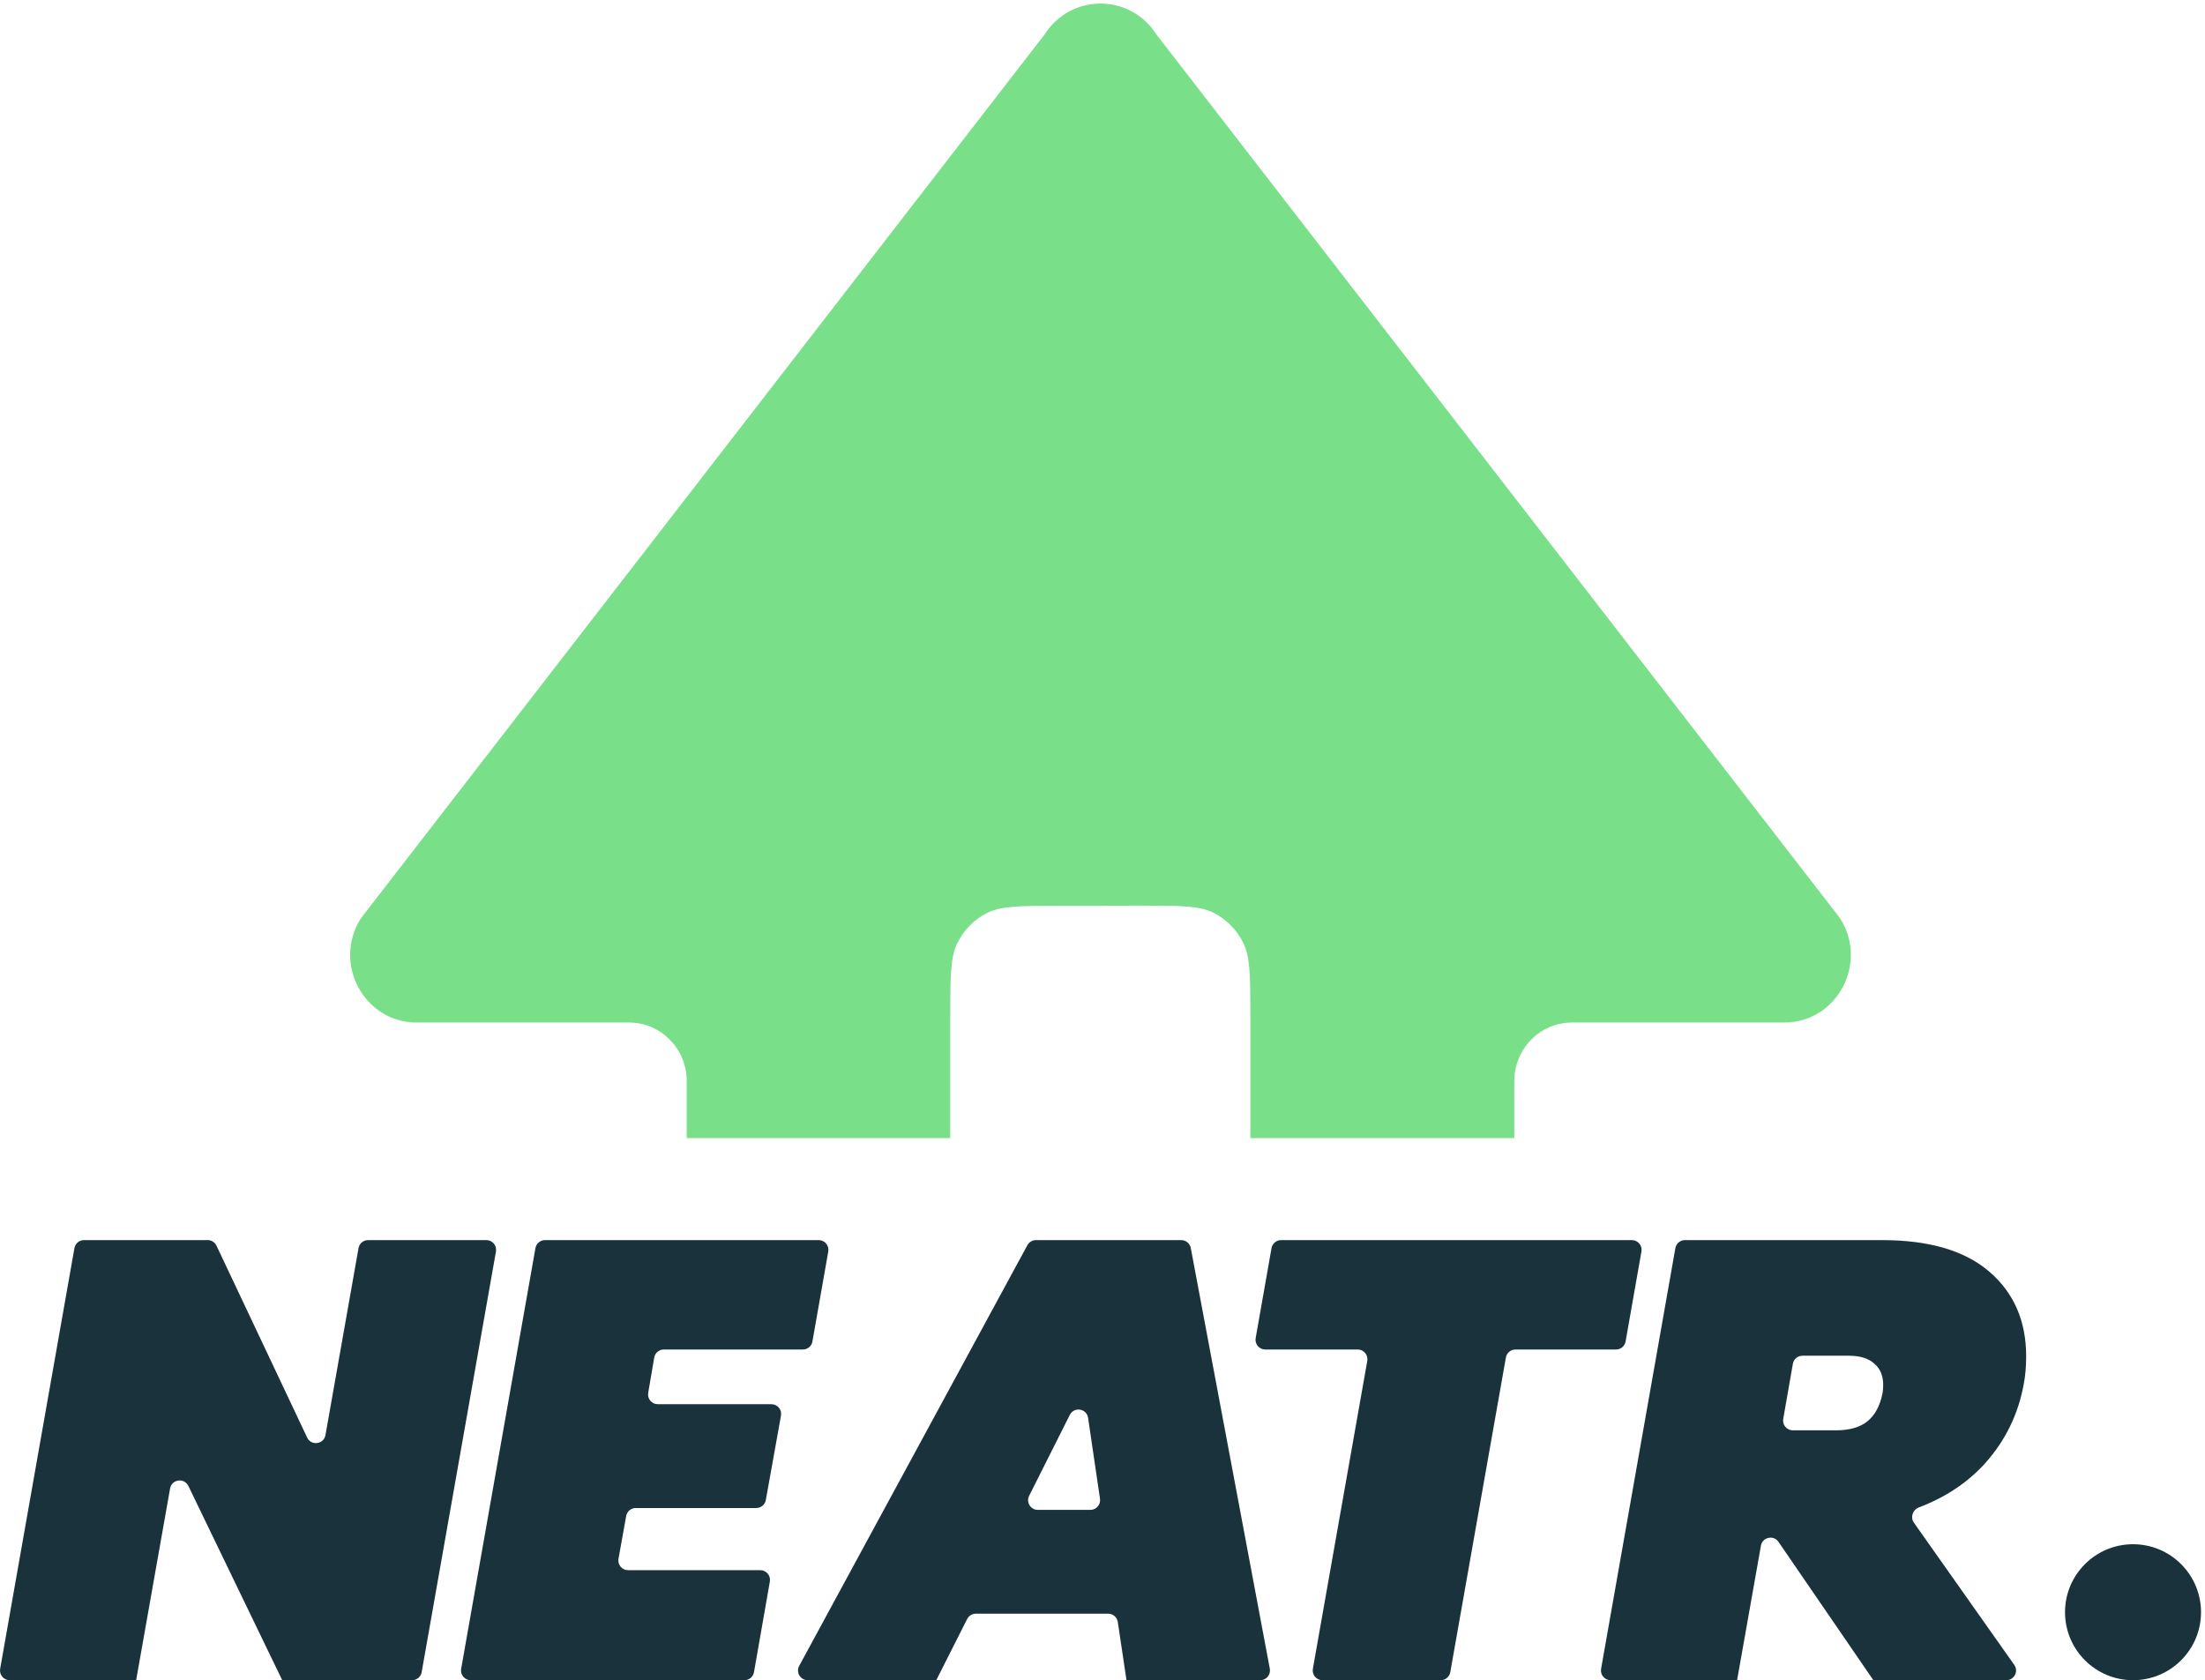 <svg width="454" height="346" viewBox="0 0 454 346" fill="none" xmlns="http://www.w3.org/2000/svg">
<path d="M238.063 7.045C232.658 -1.369 220.52 -1.369 215.115 7.045L74.338 189.058C68.396 198.309 74.934 210.564 85.812 210.564H106.43H129.521C136.078 210.564 141.393 215.961 141.393 222.619L141.392 234.365H195.656V209.34C195.656 205.17 195.657 202.099 195.852 199.671C196.047 197.255 196.429 195.558 197.149 194.124C198.463 191.507 200.558 189.379 203.136 188.045C204.548 187.315 206.219 186.926 208.599 186.729C210.99 186.53 214.015 186.53 218.121 186.53L234.976 186.492C239.083 186.492 242.108 186.492 244.498 186.691C246.878 186.888 248.549 187.277 249.962 188.008C252.539 189.341 254.635 191.469 255.948 194.086C256.668 195.52 257.051 197.217 257.245 199.633C257.441 202.061 257.441 205.132 257.441 209.302V234.365H311.787L311.787 222.619C311.787 215.961 317.103 210.564 323.659 210.564H344.278H367.368C378.246 210.564 384.784 198.309 378.842 189.058L238.063 7.045Z" fill="#79E089"/>
<path fill-rule="evenodd" clip-rule="evenodd" d="M387.484 255.365C397.212 255.365 404.593 257.541 409.628 261.893C414.663 266.245 417.18 272.048 417.18 279.301C417.18 281.434 417.009 283.354 416.668 285.061C415.559 291.205 412.913 296.624 408.732 301.317C405.111 305.307 400.562 308.338 395.086 310.408C393.813 310.89 393.282 312.443 394.066 313.555L414.729 342.836C415.663 344.161 414.716 345.989 413.094 345.989H385.72L366.186 317.509C365.173 316.033 362.879 316.528 362.567 318.291L357.659 345.989H331.628C330.384 345.989 329.442 344.866 329.658 343.641L344.952 257.017C345.121 256.062 345.951 255.365 346.922 255.365H387.484ZM378.012 294.533H369.128C367.886 294.533 366.944 293.412 367.158 292.188L369.146 280.828C369.314 279.871 370.145 279.173 371.116 279.173H380.7C383.004 279.173 384.753 279.728 385.948 280.837C387.143 281.861 387.74 283.312 387.74 285.189C387.74 285.872 387.697 286.426 387.612 286.853C387.1 289.498 386.033 291.461 384.412 292.741C382.876 293.936 380.743 294.533 378.012 294.533Z" fill="#1A323C"/>
<path d="M335.996 255.365C337.239 255.365 338.181 256.487 337.966 257.712L334.702 276.24C334.534 277.196 333.703 277.893 332.733 277.893H312.025C311.054 277.893 310.224 278.589 310.055 279.545L298.607 344.337C298.438 345.293 297.608 345.989 296.638 345.989H272.283C271.04 345.989 270.098 344.866 270.314 343.641L281.516 280.241C281.733 279.016 280.79 277.893 279.547 277.893H260.506C259.263 277.893 258.321 276.771 258.536 275.546L261.8 257.018C261.968 256.062 262.799 255.365 263.77 255.365H335.996Z" fill="#1A323C"/>
<path fill-rule="evenodd" clip-rule="evenodd" d="M228.171 332.293H200.917C200.163 332.293 199.472 332.718 199.132 333.392L192.773 345.989H166.31C164.794 345.989 163.83 344.368 164.552 343.035L211.535 256.411C211.885 255.767 212.559 255.365 213.293 255.365H243.211C244.173 255.365 244.999 256.05 245.177 256.996L261.449 343.62C261.681 344.851 260.736 345.989 259.484 345.989H231.941L230.149 333.997C230.003 333.018 229.162 332.293 228.171 332.293ZM224.033 291.966L226.485 308.626C226.663 309.833 225.727 310.917 224.506 310.917H213.682C212.193 310.917 211.226 309.349 211.895 308.019L220.267 291.359C221.145 289.613 223.748 290.033 224.033 291.966Z" fill="#1A323C"/>
<path d="M136.672 277.893C135.697 277.893 134.864 278.596 134.701 279.557L133.462 286.821C133.254 288.042 134.195 289.157 135.434 289.157H158.833C160.079 289.157 161.022 290.284 160.801 291.511L157.68 308.887C157.509 309.84 156.68 310.533 155.711 310.533H130.896C129.928 310.533 129.099 311.226 128.928 312.179L127.344 320.979C127.123 322.205 128.066 323.333 129.312 323.333H156.539C157.782 323.333 158.724 324.454 158.509 325.678L155.242 344.334C155.074 345.291 154.243 345.989 153.272 345.989H96.92C95.677 345.989 94.734 344.866 94.951 343.641L110.244 257.017C110.413 256.062 111.244 255.365 112.214 255.365H168.569C169.812 255.365 170.754 256.487 170.539 257.712L167.275 276.24C167.107 277.196 166.276 277.893 165.306 277.893H136.672Z" fill="#1A323C"/>
<path d="M58.109 345.989H84.851C85.821 345.989 86.651 345.292 86.82 344.337L102.114 257.713C102.33 256.488 101.388 255.365 100.144 255.365H75.79C74.82 255.365 73.989 256.061 73.82 257.017L67.014 295.513C66.675 297.433 64.069 297.782 63.237 296.019L44.574 256.511C44.243 255.811 43.539 255.365 42.765 255.365H17.294C16.324 255.365 15.493 256.062 15.325 257.017L0.031 343.641C-0.185 344.866 0.757 345.989 2.001 345.989H28.031L35.018 306.514C35.356 304.603 37.944 304.245 38.788 305.993L58.109 345.989Z" fill="#1A323C"/>
<path d="M453.18 331.989C453.18 339.721 446.912 345.989 439.18 345.989C431.448 345.989 425.18 339.721 425.18 331.989C425.18 324.257 431.448 317.989 439.18 317.989C446.912 317.989 453.18 324.257 453.18 331.989Z" fill="#1A323C"/>
</svg>
